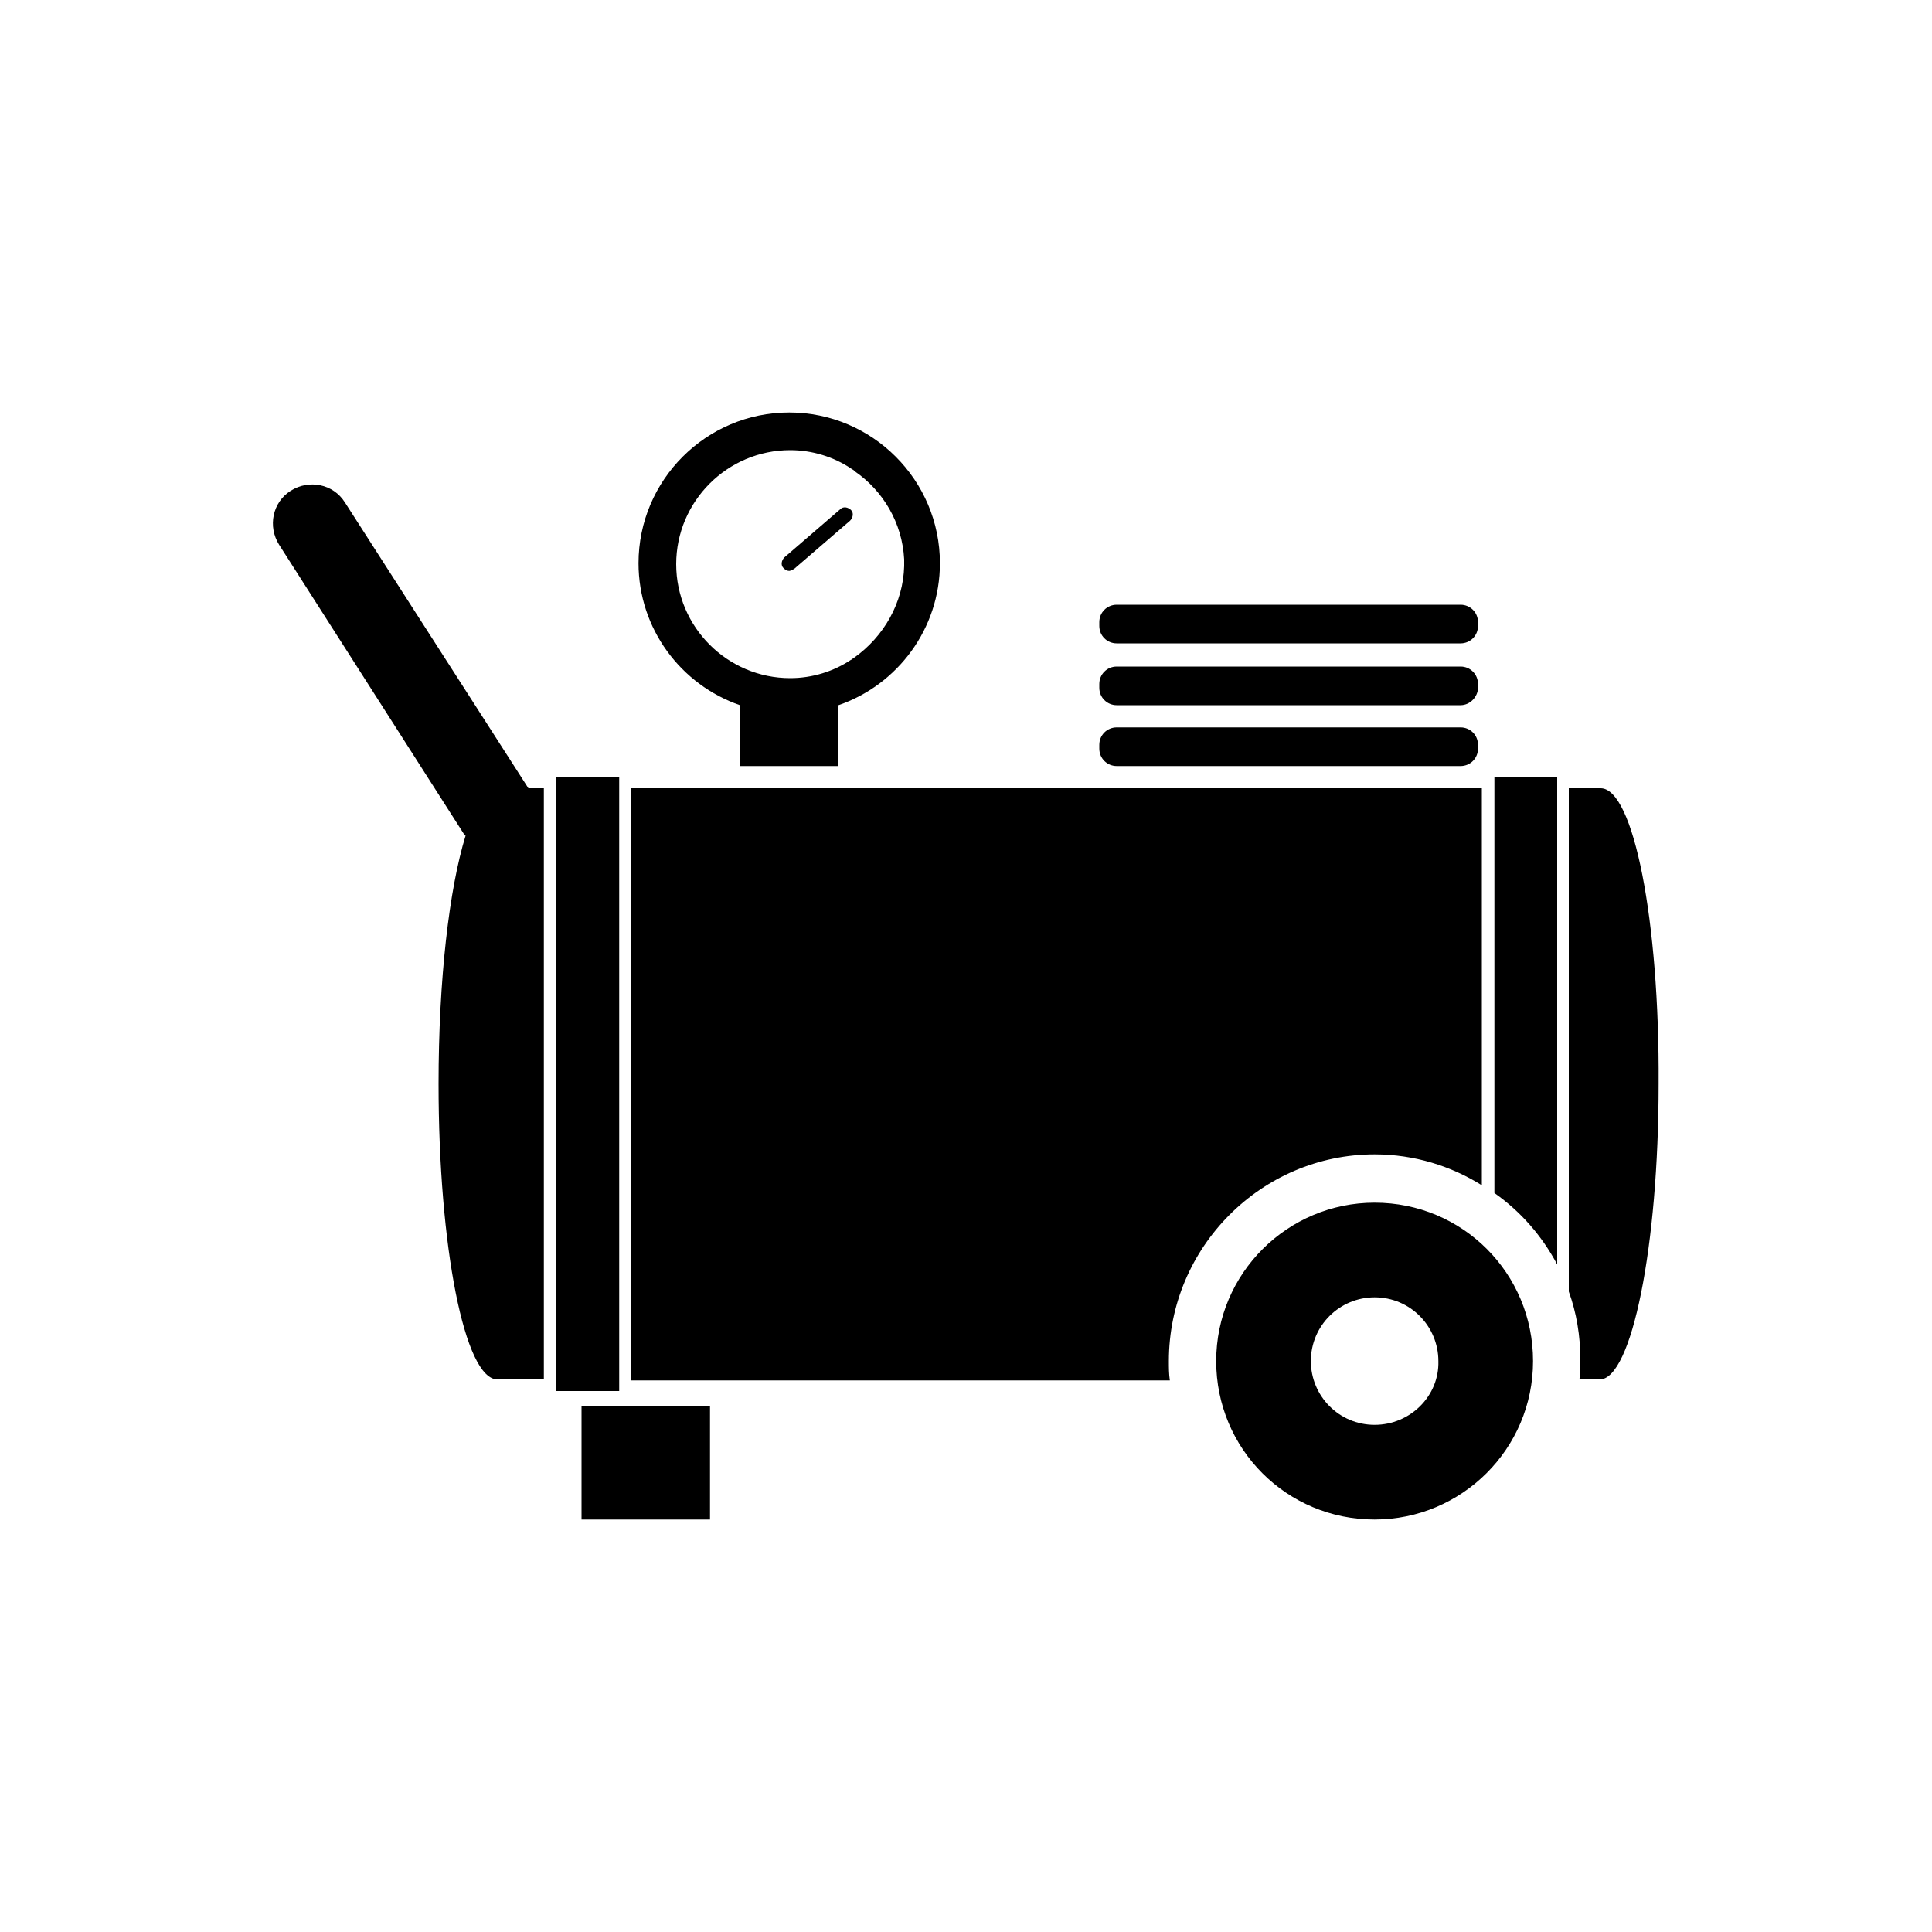 <?xml version="1.0" encoding="utf-8"?>
<!-- Generator: Adobe Illustrator 28.0.0, SVG Export Plug-In . SVG Version: 6.00 Build 0)  -->
<svg version="1.1" id="eis-hwg-pikto" xmlns="http://www.w3.org/2000/svg" xmlns:xlink="http://www.w3.org/1999/xlink" x="0px" y="0px"
	 viewBox="0 0 200 200" style="enable-background:new 0 0 200 200;" xml:space="preserve">
<path d="M151.2,79.3h-35.6c-1,0-1.8-0.8-1.8-1.8v-0.4c0-1,0.8-1.8,1.8-1.8h35.6c1,0,1.8,0.8,1.8,1.8v0.4
	C153,78.5,152.2,79.3,151.2,79.3z"/>
<path d="M151.2,73h-35.6c-1,0-1.8-0.8-1.8-1.8v-0.4c0-1,0.8-1.8,1.8-1.8h35.6c1,0,1.8,0.8,1.8,1.8v0.4C153,72.1,152.2,73,151.2,73z"
	/>
<path d="M151.2,66.6h-35.6c-1,0-1.8-0.8-1.8-1.8v-0.4c0-1,0.8-1.8,1.8-1.8h35.6c1,0,1.8,0.8,1.8,1.8v0.4
	C153,65.8,152.2,66.6,151.2,66.6z"/>
<g>
	<path d="M81.7,59.1c-0.2,0-0.4-0.1-0.6-0.3c-0.3-0.3-0.2-0.8,0.1-1.1l5.8-5c0.3-0.3,0.8-0.2,1.1,0.1c0.3,0.3,0.2,0.8-0.1,1.1
		l-5.8,5C82,59,81.8,59.1,81.7,59.1z"/>
</g>
<path d="M142.3,124.5c-9,0-16.4,7.3-16.4,16.4s7.3,16.4,16.4,16.4c9,0,16.4-7.3,16.4-16.4S151.4,124.5,142.3,124.5z M142.3,147.5
	c-3.7,0-6.6-3-6.6-6.6c0-3.7,3-6.6,6.6-6.6c3.7,0,6.6,3,6.6,6.6C149,144.5,146,147.5,142.3,147.5z M64.1,80.4h-6.5V144h6.5V80.4z
	 M60.2,157.3h13.3v-11.7H60.2V157.3z M35.7,52c-1.2-1.9-3.7-2.4-5.6-1.2s-2.4,3.7-1.2,5.6L48,86.3c0.1,0.1,0.1,0.2,0.2,0.2
	c-1.7,5.5-2.8,14.9-2.8,25.7c0,16.9,2.7,30.6,6.1,30.6h4.8V81.6h-1.6L35.7,52z M165.7,81.6h-3.3v52.1c0.8,2.2,1.2,4.6,1.2,7.1
	c0,0.7,0,1.4-0.1,2h2.1c3.3,0,6.1-13.7,6.1-30.6C171.8,95.3,169.1,81.6,165.7,81.6z M142.3,119.5c4.1,0,7.9,1.2,11.1,3.2V81.6H65.3
	v61.3h55.8c-0.1-0.7-0.1-1.3-0.1-2C121,129.1,130.6,119.5,142.3,119.5z M154.7,123.5c2.7,1.9,4.9,4.4,6.5,7.4V80.4h-6.5V123.5z"/>
<path d="M81.7,42.7c-8.6,0-15.6,7-15.6,15.6c0,6.8,4.4,12.6,10.5,14.7v6.3h10.2V73c6.1-2.1,10.5-7.9,10.5-14.7
	C97.3,49.7,90.3,42.7,81.7,42.7z M88.4,68.1C88.3,68.1,88.3,68.1,88.4,68.1c-0.2,0.1-0.2,0.2-0.3,0.2c-1.8,1.2-4,1.9-6.3,1.9l0,0
	l0,0c-6.5,0-11.8-5.3-11.8-11.8s5.3-11.8,11.8-11.8l0,0l0,0c2.3,0,4.5,0.7,6.3,1.9c0.1,0.1,0.2,0.1,0.3,0.2c0,0,0,0,0.1,0.1
	c2.9,2,4.9,5.3,5.1,9.1c0,0.2,0,0.5,0,0.7l0,0l0,0C93.5,62.4,91.5,65.9,88.4,68.1z"/>
</svg>
